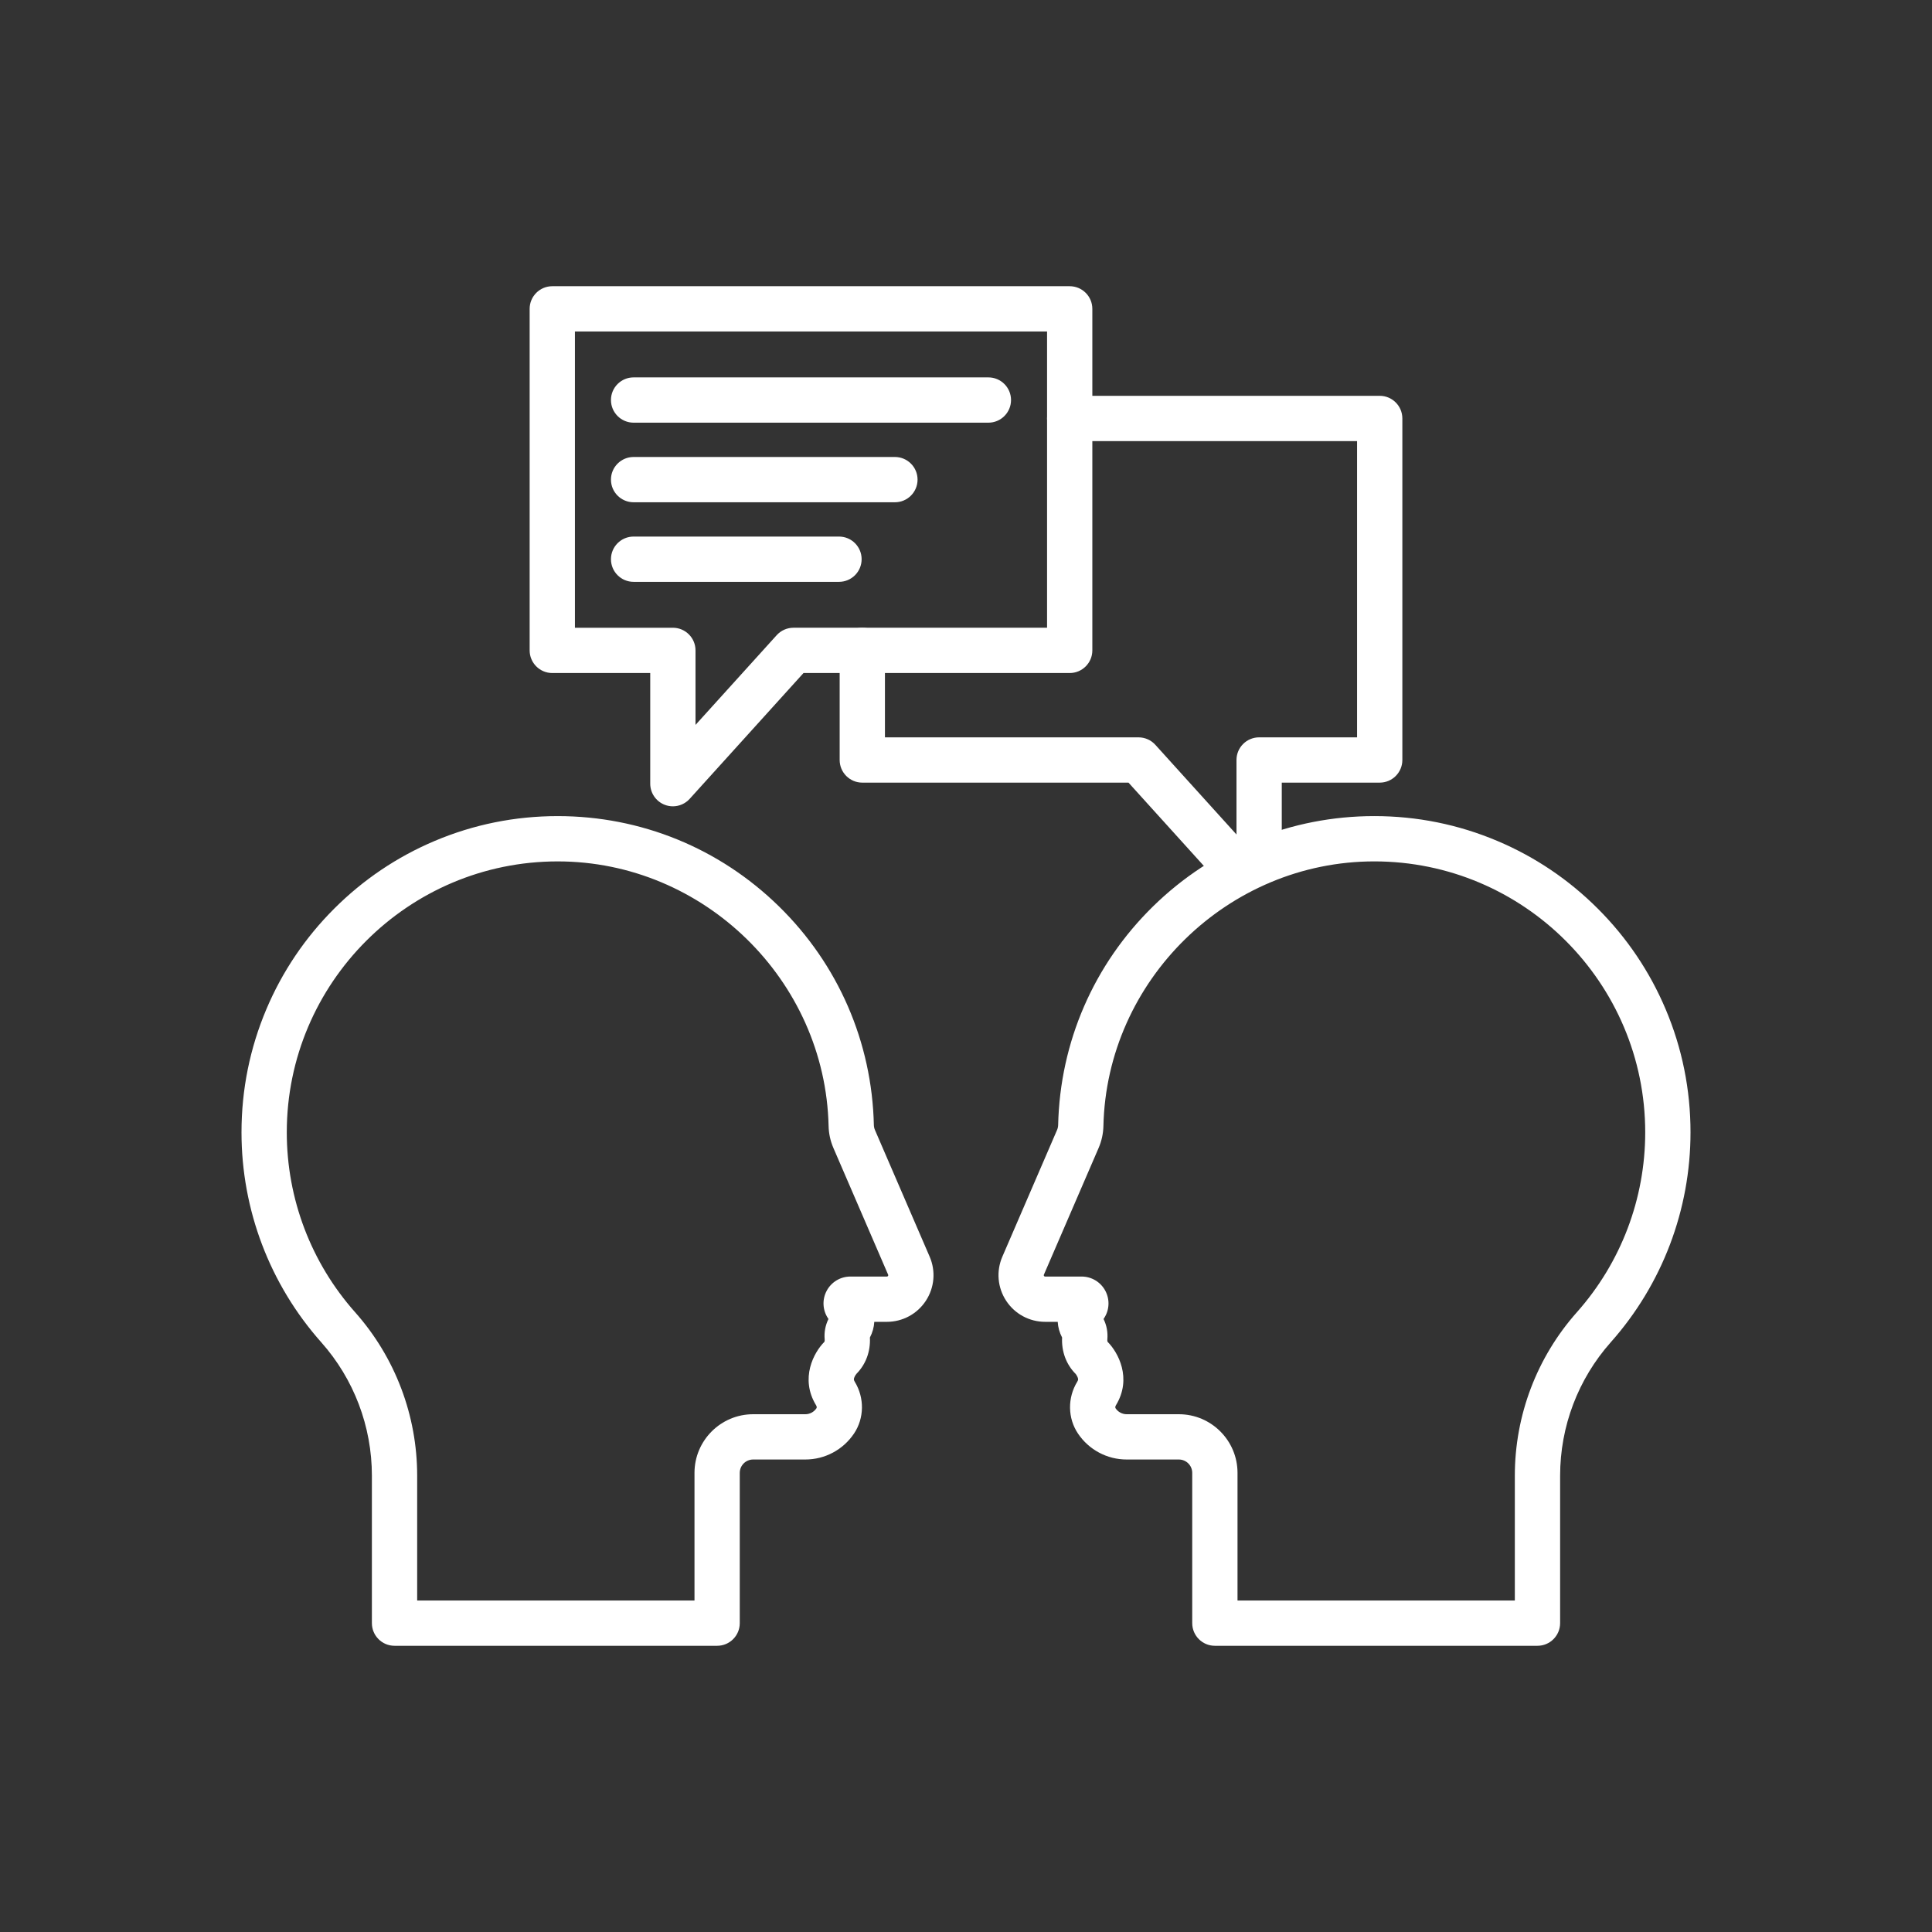<?xml version="1.0" encoding="UTF-8"?> <svg xmlns="http://www.w3.org/2000/svg" width="2048" height="2048" viewBox="0 0 2048 2048" fill="none"><rect x="0" y="0" width="2048" height="2048" fill="#333333" stroke="none"/><path d="M1629.78 1744.6H1287.81C1274.56 1744.6 1263.81 1733.85 1263.81 1720.6V1561.3C1263.81 1553.49 1257.46 1547.14 1249.65 1547.14H1194.32C1173.56 1547.14 1154.26 1536.84 1142.68 1519.59C1131.76 1503.32 1131.47 1481.76 1141.93 1464.67C1142.95 1463 1143.16 1462.03 1142.29 1459.9C1141.6 1458.21 1140.38 1456.57 1140.37 1456.56L1140.36 1456.55C1130.25 1446.44 1125.15 1432.76 1125.86 1417.81C1123.1 1412.55 1121.55 1406.94 1121.22 1401.19H1107.91C1091.21 1401.19 1075.77 1392.86 1066.6 1378.91C1057.43 1364.96 1055.9 1347.48 1062.52 1332.15L1120.48 1197.93C1121.24 1196.18 1121.64 1194.39 1121.68 1192.63C1123.66 1104.71 1159.4 1022.37 1222.31 960.771C1285.32 899.081 1368.6 865.101 1456.8 865.101C1502.04 865.101 1545.95 873.971 1587.29 891.451C1627.21 908.331 1663.06 932.501 1693.83 963.281C1724.61 994.061 1748.77 1029.9 1765.66 1069.82C1783.15 1111.16 1792.01 1155.06 1792.01 1200.31C1792.01 1282.46 1761.99 1361.5 1707.48 1422.85C1672.86 1461.82 1653.79 1512.05 1653.79 1564.29V1720.59C1653.78 1733.86 1643.03 1744.6 1629.78 1744.6ZM1311.81 1696.6H1605.78V1564.3C1605.78 1500.3 1629.15 1438.75 1671.59 1390.99C1718.29 1338.43 1744 1270.71 1744 1200.32C1744 1041.95 1615.16 913.111 1456.79 913.111C1301.95 913.111 1173.14 1038.99 1169.66 1193.72C1169.48 1201.69 1167.76 1209.52 1164.54 1216.97L1106.58 1351.18C1106.46 1351.45 1106.27 1351.89 1106.7 1352.54C1107.13 1353.19 1107.61 1353.19 1107.9 1353.19H1146.53C1157.1 1353.19 1166.75 1358.99 1171.71 1368.32C1176.67 1377.64 1176.08 1388.87 1170.18 1397.62C1170.04 1397.83 1169.92 1398.02 1169.81 1398.19C1173.1 1404.88 1174.49 1412.23 1173.83 1419.65C1173.78 1420.19 1173.68 1421.99 1174.3 1422.61C1184.96 1433.27 1200.46 1460.99 1182.88 1489.72C1182.2 1490.83 1182.06 1492.12 1182.55 1492.84C1185.19 1496.78 1189.6 1499.14 1194.33 1499.14H1249.66C1283.93 1499.14 1311.82 1527.02 1311.82 1561.3V1696.6H1311.81Z" fill="white"></path><path d="M760.19 1744.6H418.22C404.97 1744.6 394.22 1733.85 394.22 1720.6V1564.3C394.22 1512.07 375.15 1461.84 340.53 1422.87C286.02 1361.51 256 1282.48 256 1200.32C256 1155.08 264.87 1111.18 282.35 1069.83C299.23 1029.91 323.4 994.07 354.18 963.29C384.96 932.51 420.8 908.35 460.72 891.46C502.06 873.97 545.97 865.11 591.21 865.11C679.41 865.11 762.68 899.09 825.7 960.78C888.61 1022.38 924.35 1104.72 926.33 1192.64C926.37 1194.41 926.77 1196.19 927.53 1197.94L985.49 1332.16C992.11 1347.49 990.58 1364.97 981.41 1378.92C972.24 1392.87 956.8 1401.2 940.1 1401.2H926.79C926.45 1406.95 924.91 1412.56 922.14 1417.82C922.85 1432.62 917.85 1446.18 907.93 1456.26C907.4 1456.87 906.12 1458.6 905.48 1460.51C904.99 1461.97 904.97 1462.87 906.06 1464.67C916.52 1481.76 916.22 1503.32 905.31 1519.59C893.73 1536.84 874.43 1547.14 853.67 1547.14H798.34C790.53 1547.14 784.18 1553.49 784.18 1561.3V1720.6C784.19 1733.86 773.45 1744.6 760.19 1744.6ZM442.22 1696.6H736.19V1561.3C736.19 1527.03 764.07 1499.14 798.35 1499.14H853.68C858.41 1499.14 862.81 1496.79 865.46 1492.84C865.95 1492.11 865.81 1490.83 865.13 1489.72C847.54 1460.97 863.05 1433.24 873.72 1422.6C874.33 1421.97 874.22 1420.19 874.18 1419.65C873.53 1412.24 874.91 1404.89 878.2 1398.2C878.09 1398.02 877.97 1397.83 877.83 1397.62C871.93 1388.87 871.34 1377.64 876.3 1368.32C881.26 1358.99 890.91 1353.19 901.48 1353.19H940.11C940.4 1353.19 940.89 1353.19 941.31 1352.54C941.74 1351.89 941.54 1351.45 941.43 1351.18L883.47 1216.96C880.25 1209.51 878.53 1201.69 878.35 1193.71C874.86 1039 746.06 913.12 591.21 913.12C432.84 913.12 304 1041.96 304 1200.33C304 1270.72 329.72 1338.43 376.41 1391C418.85 1438.77 442.22 1500.32 442.22 1564.31V1696.6ZM907.64 1456.56C907.47 1456.73 907.73 1456.48 907.72 1456.49C907.72 1456.49 907.7 1456.51 907.64 1456.56ZM907.89 1456.31C907.81 1456.39 907.73 1456.47 907.65 1456.56L907.64 1456.57C907.65 1456.55 907.74 1456.47 907.89 1456.31Z" fill="white"></path><path d="M713.259 854.73C710.369 854.73 707.449 854.21 704.639 853.12C695.379 849.55 689.269 840.65 689.269 830.72V713.44H585.449C572.199 713.44 561.449 702.69 561.449 689.44V327.4C561.449 314.15 572.199 303.4 585.449 303.4H1133.92C1147.17 303.4 1157.92 314.15 1157.92 327.4V689.44C1157.92 702.69 1147.17 713.44 1133.92 713.44H851.749L731.059 846.84C726.419 851.96 719.909 854.73 713.259 854.73ZM609.449 665.44H713.269C726.519 665.44 737.269 676.19 737.269 689.44V768.43L823.309 673.33C827.859 668.3 834.329 665.43 841.109 665.43H1109.93V351.4H609.449V665.44Z" fill="white"></path><path d="M1313.84 947.811C1307.29 947.811 1300.77 945.151 1296.04 939.911L1196.26 829.621H914.078C900.828 829.621 890.078 818.871 890.078 805.621V689.431C890.078 676.181 900.828 665.431 914.078 665.431C927.328 665.431 938.078 676.181 938.078 689.431V781.621H1206.9C1213.68 781.621 1220.15 784.491 1224.7 789.521L1331.63 907.711C1340.52 917.541 1339.76 932.721 1329.93 941.611C1325.34 945.771 1319.58 947.811 1313.84 947.811Z" fill="white"></path><path d="M1334.73 937.96C1321.48 937.96 1310.73 927.21 1310.73 913.96V805.62C1310.73 792.37 1321.48 781.62 1334.73 781.62H1438.55V467.58H1133.92C1120.67 467.58 1109.92 456.83 1109.92 443.58C1109.92 430.33 1120.67 419.58 1133.92 419.58H1462.55C1475.8 419.58 1486.55 430.33 1486.55 443.58V805.62C1486.55 818.87 1475.8 829.62 1462.55 829.62H1358.73V913.96C1358.73 927.22 1347.99 937.96 1334.73 937.96Z" fill="white"></path><path d="M889.361 616.781H671.641C658.391 616.781 647.641 606.031 647.641 592.781C647.641 579.531 658.391 568.781 671.641 568.781H889.361C902.611 568.781 913.361 579.531 913.361 592.781C913.361 606.031 902.621 616.781 889.361 616.781Z" fill="white"></path><path d="M948.641 532.421H671.641C658.391 532.421 647.641 521.671 647.641 508.421C647.641 495.171 658.391 484.421 671.641 484.421H948.651C961.901 484.421 972.651 495.171 972.651 508.421C972.651 521.671 961.901 532.421 948.641 532.421Z" fill="white"></path><path d="M1047.73 448.051H671.641C658.391 448.051 647.641 437.301 647.641 424.051C647.641 410.801 658.391 400.051 671.641 400.051H1047.73C1060.98 400.051 1071.73 410.801 1071.73 424.051C1071.73 437.301 1060.98 448.051 1047.73 448.051Z" fill="white"></path></svg> 